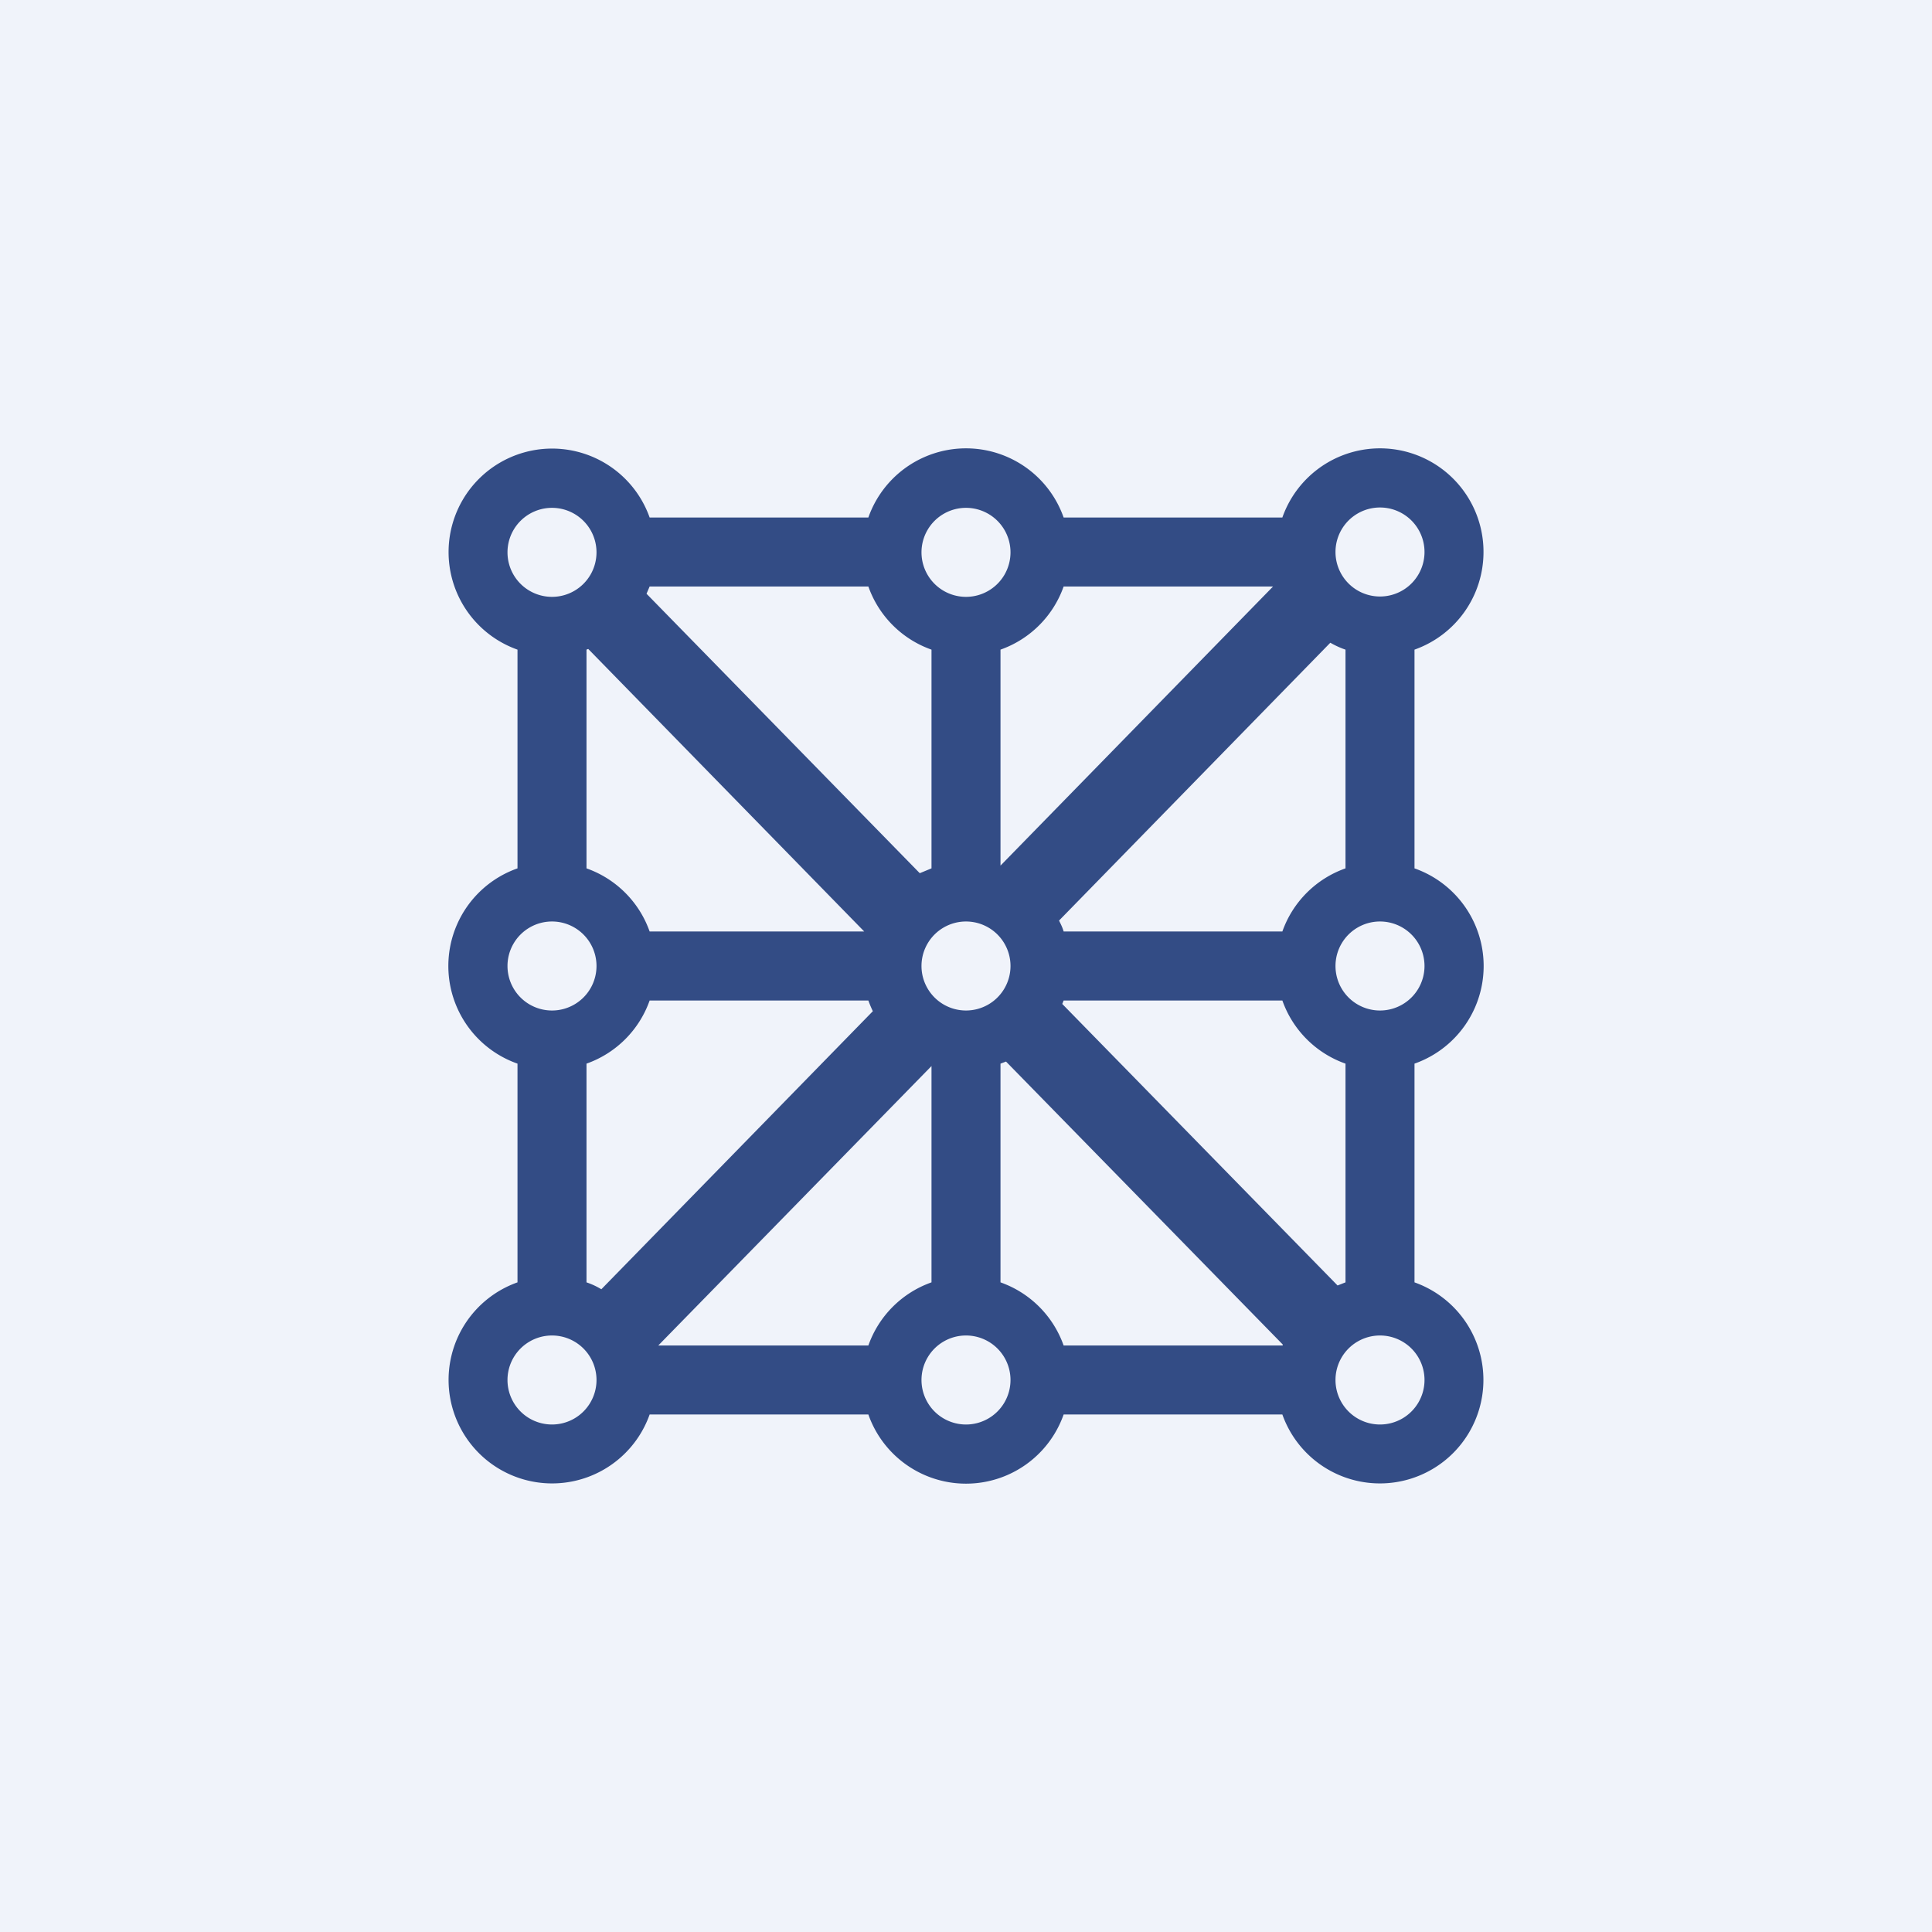 <!-- by TradingView --><svg width="56" height="56" viewBox="0 0 56 56" xmlns="http://www.w3.org/2000/svg"><path fill="#F0F3FA" d="M0 0h56v56H0z"/><path fill-rule="evenodd" d="m18.83 17-.09.21 7.92 8.1.34-.14v-6.34A3 3 0 0 1 25.17 17h-6.34ZM17 18.83l.05-.02 8 8.19h-6.22A3 3 0 0 0 17 25.17v-6.34Zm12 6.26L36.9 17h-6.07A3 3 0 0 1 29 18.83v6.26Zm1.7 1.6c.05.1.1.2.13.31h6.34A3 3 0 0 1 39 25.17v-6.34c-.15-.05-.3-.12-.44-.2l-7.86 8.05ZM43 16a3 3 0 0 1-2 2.83v6.34a3 3 0 0 1 0 5.66v6.34A3 3 0 1 1 37.17 41h-6.34a3 3 0 0 1-5.66 0h-6.34A3 3 0 1 1 15 37.17v-6.34a3 3 0 0 1 0-5.66v-6.34A3 3 0 1 1 18.83 15h6.34a3 3 0 0 1 5.66 0h6.34A3 3 0 0 1 43 16Zm-4 21.17v-6.34A3 3 0 0 1 37.17 29h-6.34l-.04.1 7.98 8.16.23-.09Zm-1.82 1.8V39h-6.35A3 3 0 0 0 29 37.17v-6.34l.16-.06 8.02 8.2Zm-18.1.03L27 30.9v6.27A3 3 0 0 0 25.17 39H19.1ZM17 37.17c.15.05.3.12.43.2l7.87-8.06a3 3 0 0 1-.13-.31h-6.34A3 3 0 0 1 17 30.83v6.34ZM16 17.3a1.29 1.29 0 1 0 0-2.58 1.29 1.29 0 0 0 0 2.58Zm12 0a1.29 1.29 0 1 0 0-2.58 1.29 1.29 0 0 0 0 2.58ZM41.29 16a1.29 1.29 0 1 1-2.58 0 1.29 1.29 0 0 1 2.58 0ZM16 29.29a1.29 1.29 0 1 0 0-2.58 1.29 1.29 0 0 0 0 2.58ZM29.29 28a1.29 1.29 0 1 1-2.58 0 1.29 1.29 0 0 1 2.58 0ZM40 29.29a1.29 1.29 0 1 0 0-2.58 1.29 1.29 0 0 0 0 2.58ZM17.29 40a1.29 1.29 0 1 1-2.58 0 1.29 1.29 0 0 1 2.58 0ZM28 41.29a1.29 1.29 0 1 0 0-2.58 1.29 1.29 0 0 0 0 2.58ZM41.29 40a1.29 1.29 0 1 1-2.58 0 1.29 1.29 0 0 1 2.58 0Z" fill="#334C85"/></svg>